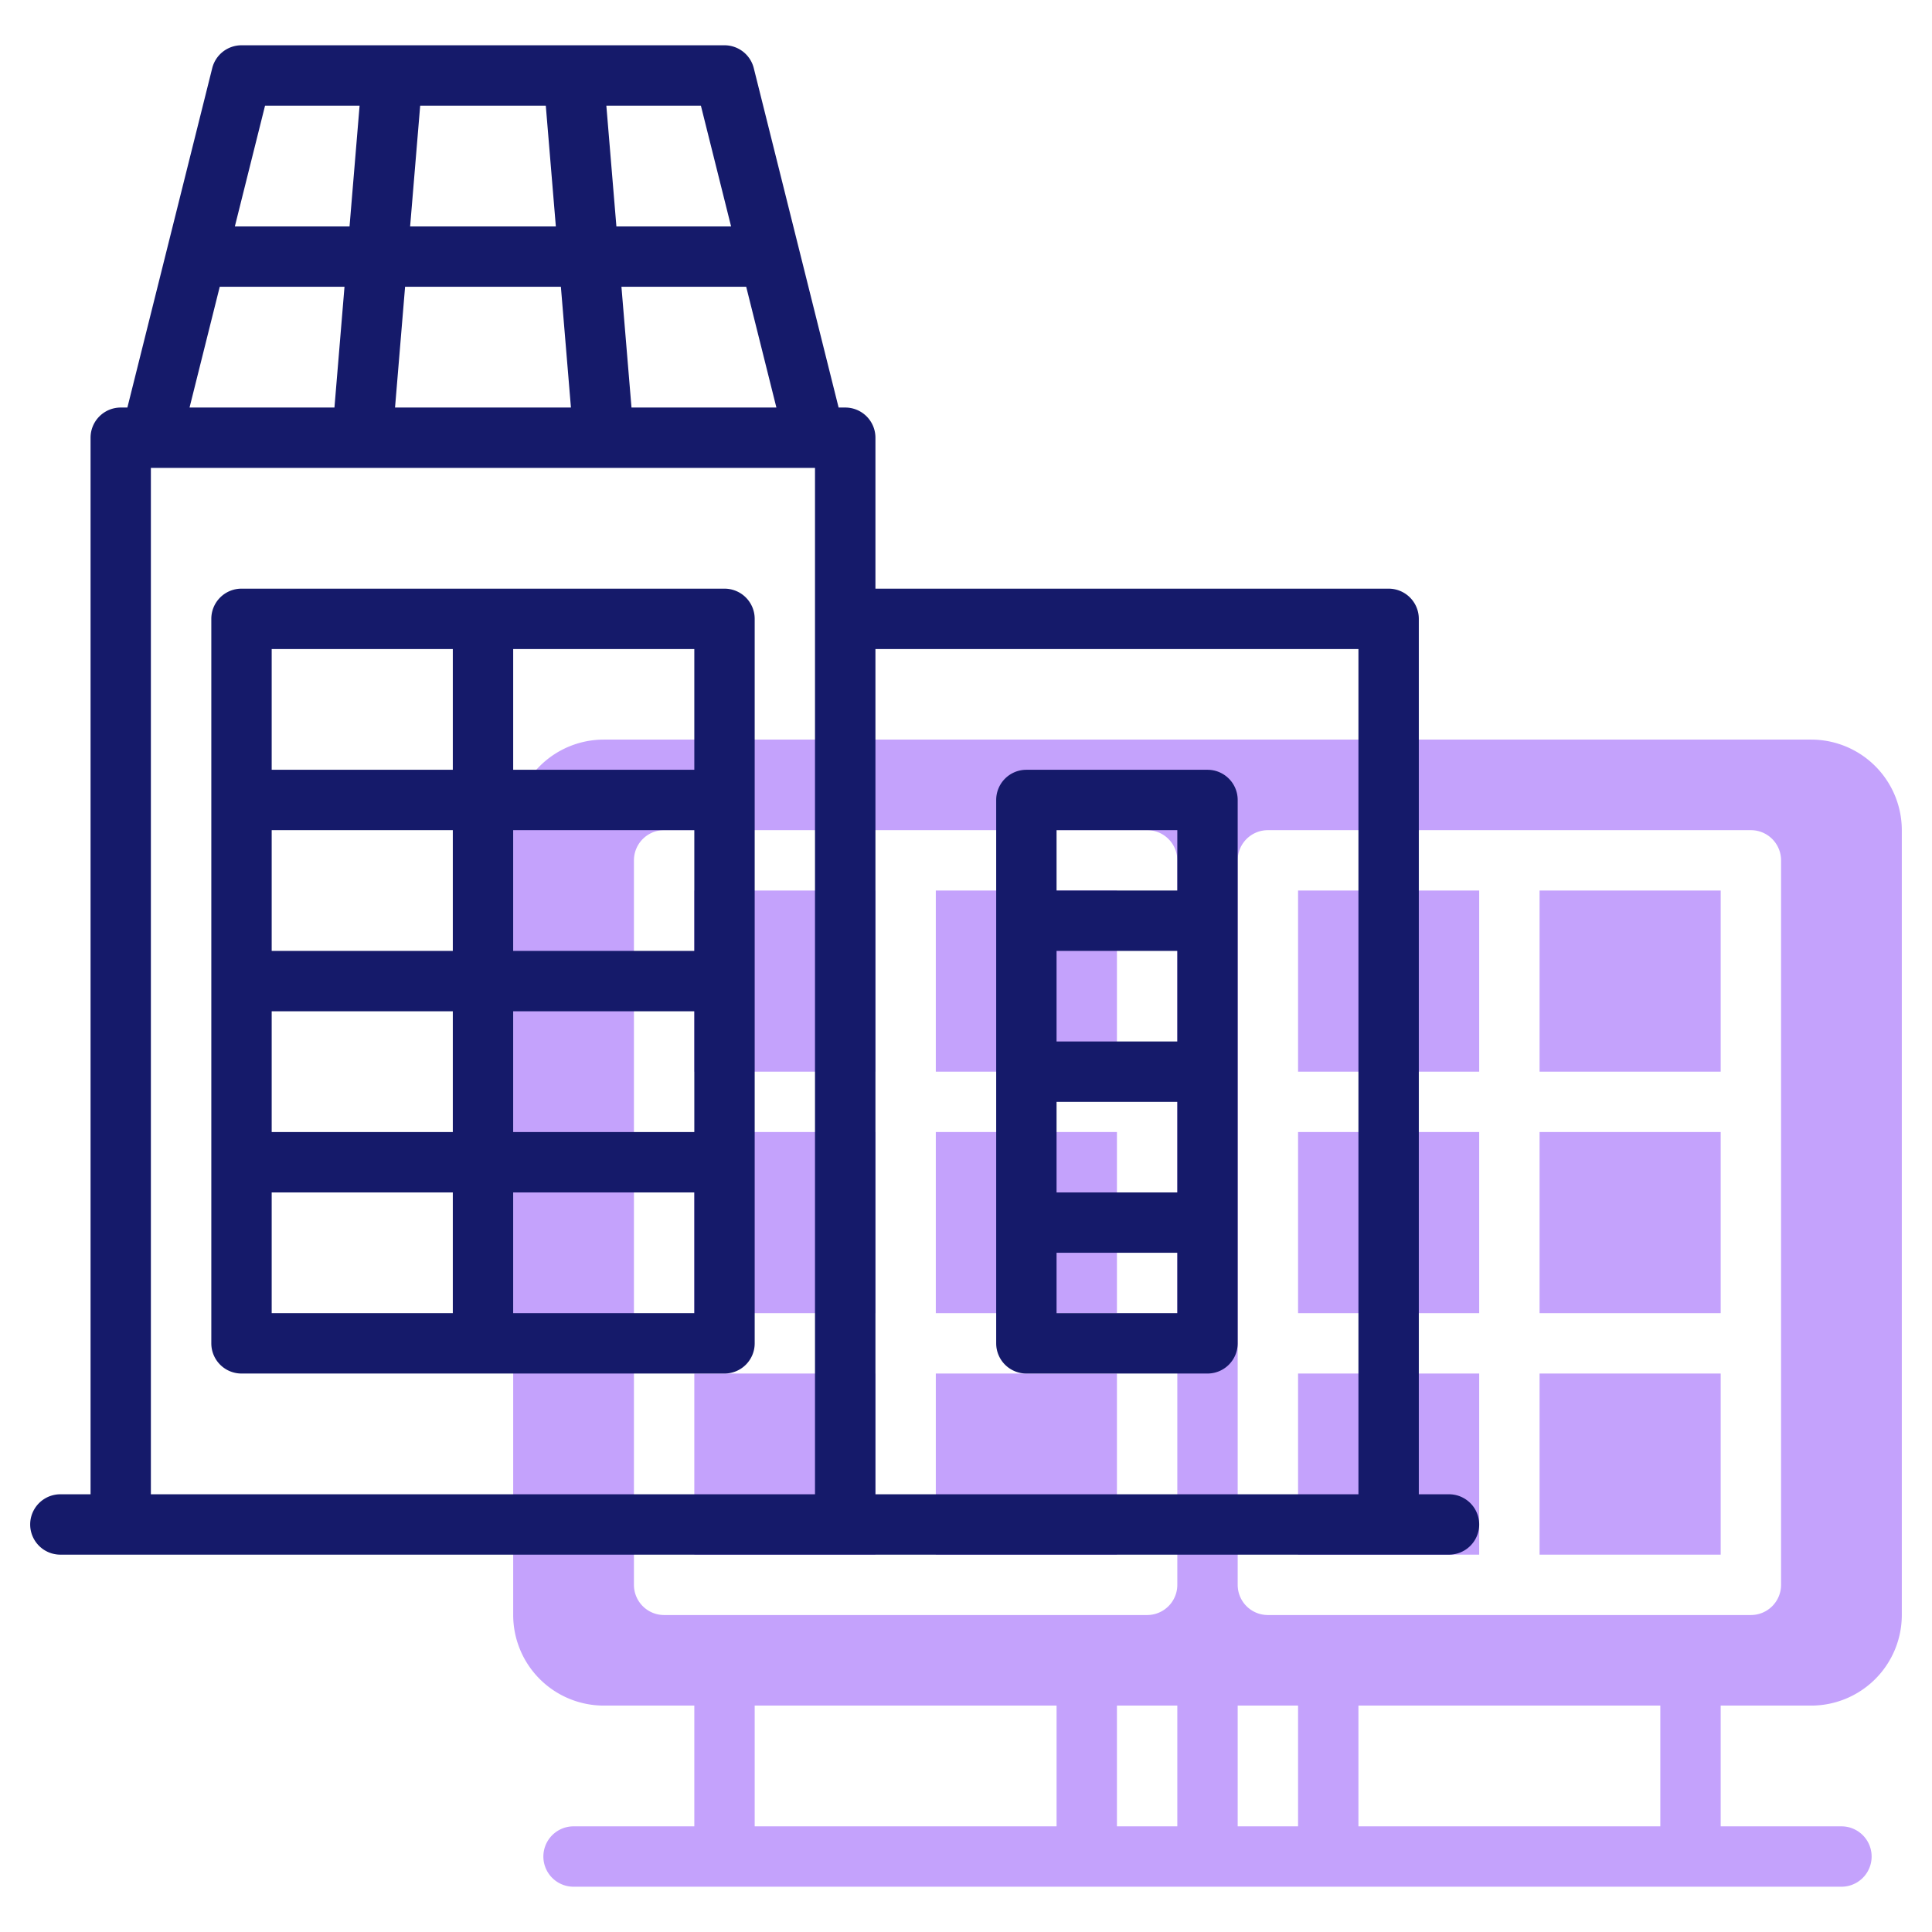 <svg id="Line" height="512" viewBox="0 0 64 64" width="512" xmlns="http://www.w3.org/2000/svg"><g fill="#c4a2fc"><path d="m31 37.5h6v6h-6z"/><path d="m31 45.5h6v6h-6z"/><path d="m31 29.5h6v6h-6z"/><path d="m23 45.5h6v6h-6z"/><path d="m23 37.5h6v6h-6z"/><path d="m23 29.5h6v6h-6z"/><path d="m62 61.5a1 1 0 0 0 -1-1h-4v-4h3a3.003 3.003 0 0 0 3-3v-26a3.003 3.003 0 0 0 -3-3h-40a3.003 3.003 0 0 0 -3 3v26a3.003 3.003 0 0 0 3 3h3v4h-4a1 1 0 0 0 0 2h42a1 1 0 0 0 1-1zm-21-33a1 1 0 0 1 1-1h16a1 1 0 0 1 1 1v24a1 1 0 0 1 -1 1h-16a1 1 0 0 1 -1-1zm-6 32h-10v-4h10zm4 0h-2v-4h2zm0-8a1 1 0 0 1 -1 1h-16a1 1 0 0 1 -1-1v-24a1 1 0 0 1 1-1h16a1 1 0 0 1 1 1zm4 8h-2v-4h2zm12 0h-10v-4h10z"/><path d="m51 45.5h6v6h-6z"/><path d="m51 37.5h6v6h-6z"/><path d="m51 29.5h6v6h-6z"/><path d="m43 45.5h6v6h-6z"/><path d="m43 37.5h6v6h-6z"/><path d="m43 29.5h6v6h-6z"/></g><path d="m48 49.5h-1v-29a1 1 0 0 0 -1-1h-17v-5a1 1 0 0 0 -1-1h-.22l-2.81-11.242a1 1 0 0 0 -.97-.758h-16a1 1 0 0 0 -.97.758l-2.81 11.242h-.22a1 1 0 0 0 -1 1v35h-1a1 1 0 0 0 0 2h46a1 1 0 0 0 0-2zm-3-28v28h-16v-28zm-26.42-12 .333 4h-5.827l.333-4zm-4.994-2 .333-4h4.161l.333 4zm7.333 6-.333-4h4.133l1 4zm3.299-6h-3.799l-.333-4h3.132zm-15.438-4h3.132l-.333 4h-3.799zm-1.501 6h4.133l-.333 4h-4.8zm-2.281 6h22v34h-22z" fill="#151a6a"/><path d="m24 19.5h-16a1 1 0 0 0 -1 1v24a1 1 0 0 0 1 1h16a1 1 0 0 0 1-1v-24a1 1 0 0 0 -1-1zm-9 12h-6v-4h6zm2-4h6v4h-6zm-8 6h6v4h-6zm8 0h6v4h-6zm6-8h-6v-4h6zm-8-4v4h-6v-4zm-6 18h6v4h-6zm8 4v-4h6v4z" fill="#151a6a"/><path d="m34 45.5h6a1 1 0 0 0 1-1v-18a1 1 0 0 0 -1-1h-6a1 1 0 0 0 -1 1v18a1 1 0 0 0 1 1zm5-6h-4v-3h4zm0-5h-4v-3h4zm-4 9v-2h4v2zm4-16v2h-4v-2z" fill="#151a6a"/></svg>